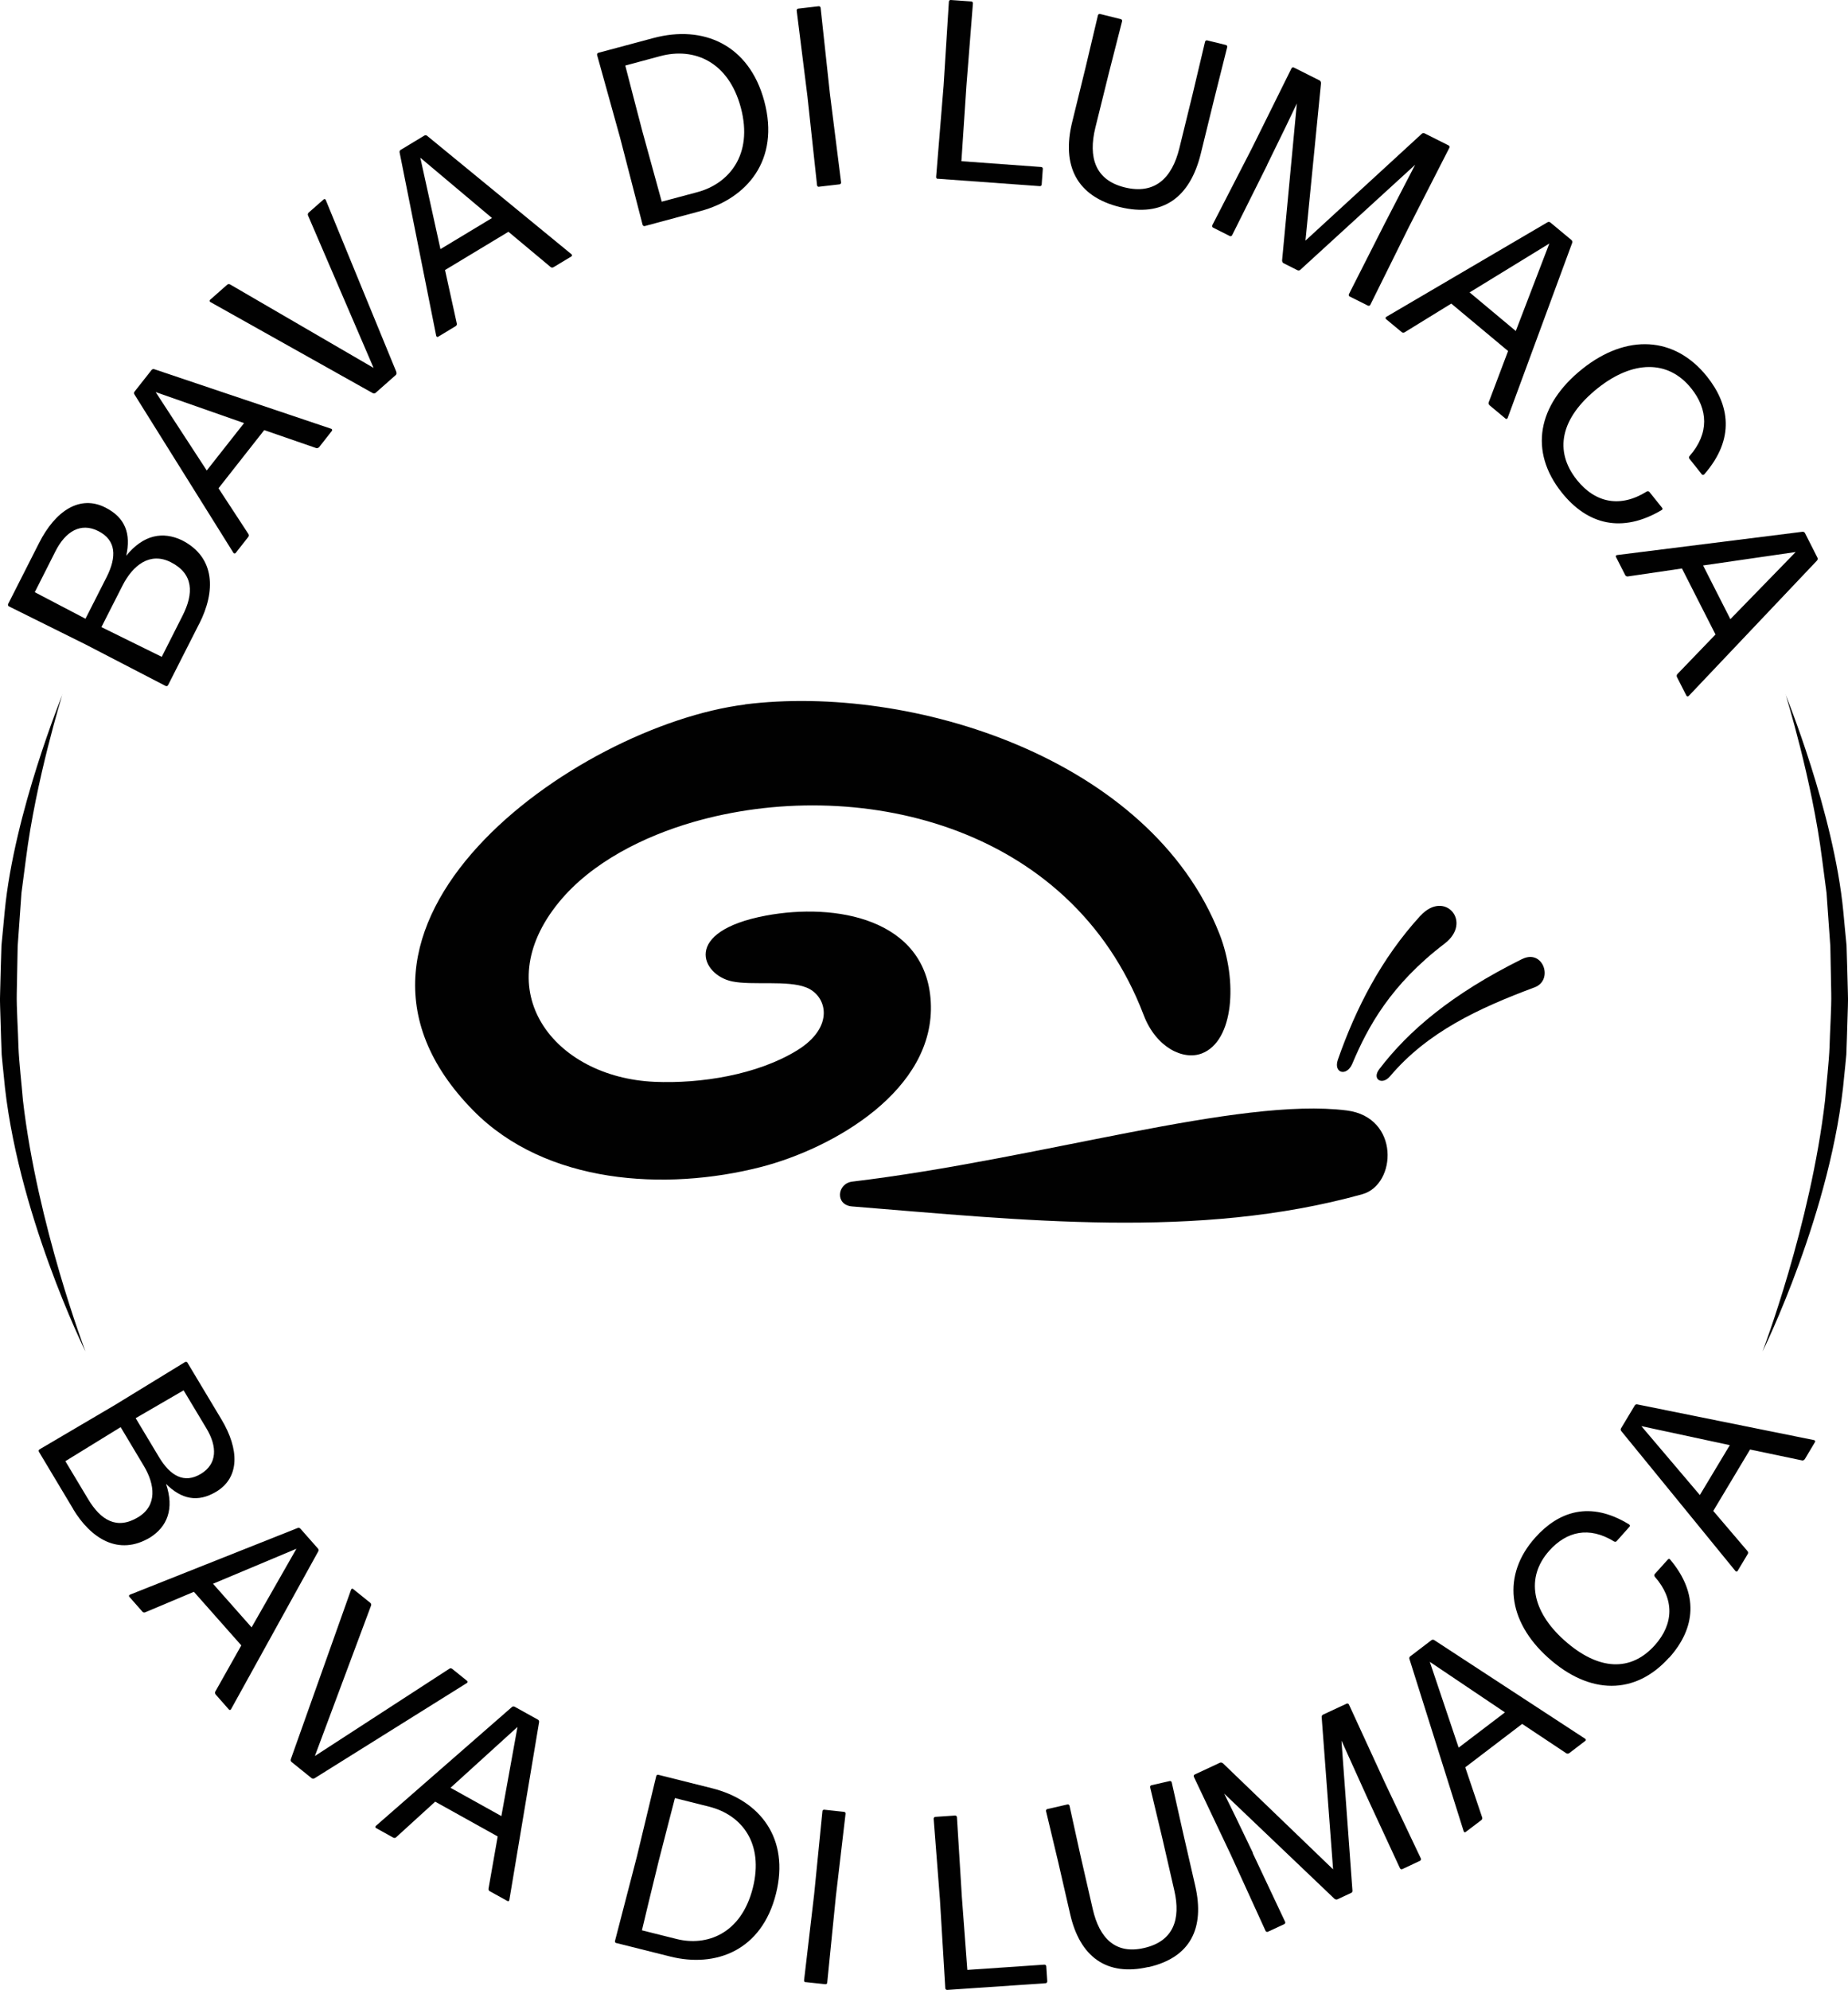 <?xml version="1.0" encoding="UTF-8"?><svg id="Livello_2" xmlns="http://www.w3.org/2000/svg" viewBox="0 0 165.27 177.89"><defs><style>.cls-1{fill:#010101;}</style></defs><g id="Livello_1-2"><path class="cls-1" d="M17.82,55.75l-2.79,5.5c-.04.08-.13.11-.22.07l-7.18-3.72-6.83-3.39c-.08-.04-.11-.13-.07-.22l2.77-5.46c1.46-2.88,3.65-4.31,5.92-3.16,1.8.91,2.3,2.35,1.87,4.31,1.56-1.91,3.29-2.18,4.97-1.39,3.04,1.54,3.01,4.61,1.57,7.45ZM7.64,55.32l1.89-3.72c.93-1.84.86-3.31-.73-4.12-1.59-.81-2.95.04-3.84,1.8l-1.85,3.66,4.55,2.38ZM14.47,58.71l1.85-3.66c1.02-2,1-3.75-1.04-4.79-1.88-.95-3.4.28-4.32,2.08l-1.89,3.72,5.38,2.65Z"/><path class="cls-1" d="M28.51,39.99c-.06.07-.17.1-.25.06l-4.63-1.6-4.09,5.2,2.67,4.08c.06.08.06.19,0,.26l-1.13,1.44c-.06.07-.14.07-.2,0l-8.85-14.16c-.06-.07-.06-.19,0-.26l1.53-1.94c.06-.07.17-.1.25-.06l15.81,5.32c.09.04.11.12.06.19l-1.16,1.48ZM21.82,37.82l-7.9-2.77,4.57,7.01,3.33-4.23Z"/><path class="cls-1" d="M35.44,33.27c.04.08.02.2-.05.26l-1.8,1.59c-.07.06-.18.07-.26.02l-14.52-8.14c-.08-.05-.09-.13-.02-.2l1.53-1.35c.07-.06.18-.07.26-.02l12.83,7.46-5.86-13.62c-.04-.08-.02-.2.05-.26l1.34-1.18c.07-.06.15-.04.19.04l6.32,15.39Z"/><path class="cls-1" d="M49.49,23.89c-.08.05-.19.04-.26-.03l-3.76-3.14-5.67,3.42,1.05,4.77c.03.09-.02.2-.09.24l-1.57.95c-.08.05-.15.01-.18-.08l-3.27-16.38c-.03-.09.02-.2.09-.24l2.12-1.28c.08-.05.19-.04.26.03l12.9,10.58c.07.07.06.15-.02.2l-1.61.97ZM44,19.49l-6.41-5.39,1.8,8.17,4.61-2.78Z"/><path class="cls-1" d="M57.67,20.21c-.09.02-.17-.03-.2-.11l-2.02-7.81-2.05-7.37c-.02-.09.03-.17.11-.2l4.93-1.32c4.45-1.19,8.55.58,9.91,5.64,1.42,5.29-1.57,8.72-5.71,9.83l-4.98,1.34ZM59.18,18.03l3.21-.86c2.72-.73,5.01-3.26,3.86-7.56-1.1-4.09-4.16-5.41-7.21-4.59l-3.12.84s1.15,4.46,1.52,5.85c.39,1.44,1.74,6.29,1.74,6.32Z"/><path class="cls-1" d="M73.25,16.7c-.09.01-.17-.05-.18-.14l-.86-7.95-.96-7.66c-.01-.09.05-.17.14-.18l1.82-.21c.09-.01.17.05.18.14l.83,7.67,1,7.93c.01.09-.05.17-.14.18l-1.82.21Z"/><path class="cls-1" d="M83.87,15.99c-.09,0-.16-.08-.15-.17l.67-8.2.47-7.47c0-.09.08-.16.17-.15l1.83.13c.09,0,.16.08.15.17l-.58,7.35-.45,6.76,7.13.52c.09,0,.16.08.15.17l-.1,1.39c0,.09-.08.16-.17.15l-9.11-.66Z"/><path class="cls-1" d="M100.15,18.51c-3.85-.95-5.23-3.69-4.26-7.61l1.19-4.85,1.11-4.68c.02-.09.11-.14.19-.12l1.85.46c.09.02.14.1.12.19l-1.18,4.62-1.21,4.89c-.65,2.65-.02,4.69,2.62,5.34,2.71.67,4.24-.84,4.89-3.49l1.19-4.85,1.11-4.68c.02-.09.11-.14.19-.12l1.67.41c.09.02.14.11.12.19l-1.17,4.67-1.19,4.85c-.96,3.92-3.39,5.72-7.24,4.78Z"/><path class="cls-1" d="M113.33,14.74l-3.14,6.29c-.04.08-.13.11-.21.07l-1.49-.75c-.08-.04-.11-.13-.07-.22l3.53-6.86,3.55-7.16c.04-.08.13-.11.22-.07l2.29,1.15c.08.04.13.14.13.25l-1.39,14.07,10.39-9.54c.06-.07.17-.09.26-.05l2.15,1.08c.08.04.11.13.07.21l-3.64,7.12-3.43,6.92c-.04.08-.13.11-.22.07l-1.62-.81c-.08-.04-.11-.13-.07-.22l3.18-6.27,1.81-3.5.93-1.79-10.26,9.38c-.06.07-.17.09-.26.05l-1.25-.63c-.08-.04-.13-.14-.13-.25l1.32-14.03-.95,1.99-1.71,3.5Z"/><path class="cls-1" d="M133.2,36.21c-.07-.06-.1-.17-.06-.25l1.73-4.58-5.08-4.24-4.16,2.56c-.08.06-.19.05-.26,0l-1.41-1.17c-.07-.06-.06-.14.01-.2l14.41-8.45c.08-.06.19-.05.26,0l1.9,1.58c.07.06.1.17.06.26l-5.77,15.65c-.04.08-.12.11-.19.05l-1.44-1.2ZM135.56,29.59l3-7.82-7.13,4.37,4.13,3.45Z"/><path class="cls-1" d="M139.67,44.03c-2.93-3.67-2.2-7.82,1.84-11.05,3.96-3.16,8.26-2.93,11.15.68,2,2.51,2.55,5.55-.25,8.75-.07.06-.15.06-.21,0l-1.11-1.4c-.06-.07-.05-.17.01-.24,1.79-2.05,1.64-4.18.16-6.04-2.08-2.61-5.27-2.5-8.37-.03-3.38,2.7-3.91,5.64-1.87,8.2,1.66,2.08,3.91,2.51,6.25,1.04.09-.04.18-.03.24.04l1.13,1.41c.06.07.05.17-.04.21-3.56,2.11-6.65,1.29-8.93-1.57Z"/><path class="cls-1" d="M149.97,60.51c-.04-.08-.02-.19.05-.26l3.4-3.53-3-5.9-4.83.71c-.09.02-.2-.03-.24-.11l-.83-1.63c-.04-.08,0-.15.09-.17l16.57-2.08c.09-.02.2.03.24.11l1.12,2.21c.04.08.02.19-.05.26l-11.47,12.1c-.07.06-.15.05-.2-.03l-.85-1.67ZM154.75,55.35l5.84-6-8.28,1.2,2.44,4.8Z"/><path class="cls-1" d="M6.54,134.89l-3.06-5.11c-.05-.08-.02-.17.05-.21l6.73-3.96,6.29-3.85c.08-.04.17-.02.21.05l3.04,5.07c1.61,2.68,1.65,5.2-.46,6.47-1.67,1-3.11.67-4.49-.69.76,2.25.09,3.82-1.42,4.78-2.83,1.7-5.31.09-6.9-2.55ZM5.85,130.63l2.04,3.4c1.12,1.86,2.55,2.75,4.45,1.61,1.75-1.05,1.52-2.93.52-4.6l-2.07-3.46-4.94,3.04ZM12.14,126.79l2.07,3.45c1.02,1.71,2.27,2.41,3.75,1.52s1.48-2.44.5-4.07l-2.04-3.4-4.29,2.49Z"/><path class="cls-1" d="M19.28,151.46c-.06-.07-.07-.18-.02-.25l2.32-4.12-4.24-4.79-4.35,1.83c-.08.04-.19.02-.25-.05l-1.17-1.33c-.06-.07-.04-.14.04-.19l15-5.96c.08-.04.19-.02.25.05l1.58,1.79c.06.07.07.18.02.25l-7.8,14.11c-.05.08-.13.09-.19.02l-1.2-1.36ZM22.5,145.48l4.01-7.03-7.46,3.13,3.45,3.9Z"/><path class="cls-1" d="M28.13,158.97c-.07.05-.18.05-.25,0l-1.81-1.46c-.07-.06-.1-.16-.06-.25l5.39-15.16c.04-.08.11-.11.18-.05l1.54,1.24c.07.06.1.16.06.25l-5.02,13.44,12.02-7.8c.07-.06.18-.05.25,0l1.34,1.08c.07.06.06.13-.01.19l-13.63,8.52Z"/><path class="cls-1" d="M43.79,169.06c-.08-.04-.12-.14-.1-.23l.82-4.66-5.59-3.11-3.49,3.18c-.06.07-.17.08-.25.04l-1.55-.86c-.08-.04-.08-.12-.02-.19l12.16-10.62c.06-.07.17-.08.25-.04l2.09,1.16c.08.04.12.14.1.23l-2.66,15.9c-.02.09-.09.12-.17.08l-1.59-.88ZM44.84,162.34l1.44-7.96-5.99,5.44,4.55,2.53Z"/><path class="cls-1" d="M55.11,173.7c-.09-.02-.13-.1-.11-.19l1.96-7.55,1.73-7.19c.02-.09.1-.13.19-.11l4.79,1.2c4.32,1.08,6.96,4.5,5.73,9.42-1.28,5.13-5.42,6.63-9.44,5.63l-4.83-1.21ZM57.4,172.56l3.12.78c2.64.66,5.76-.41,6.81-4.58.99-3.97-.97-6.52-3.94-7.26l-3.03-.76s-1.12,4.31-1.46,5.66c-.35,1.4-1.49,6.13-1.49,6.16Z"/><path class="cls-1" d="M72.05,177.2c-.09,0-.15-.08-.14-.17l.9-7.68.74-7.43c0-.09.08-.15.17-.14l1.76.19c.09,0,.15.08.14.17l-.87,7.41-.77,7.69c0,.09-.08.15-.17.14l-1.76-.19Z"/><path class="cls-1" d="M84.71,177.89c-.09,0-.16-.06-.17-.14l-.48-7.94-.56-7.22c0-.09.06-.16.14-.17l1.77-.12c.09,0,.16.06.17.14l.44,7.12.49,6.54,6.89-.47c.09,0,.16.06.17.14l.09,1.35c0,.09-.06.16-.14.17l-8.82.6Z"/><path class="cls-1" d="M102.7,175.84c-3.73.86-6.12-.91-6.99-4.71l-1.08-4.7-1.08-4.52c-.02-.09.03-.17.12-.19l1.79-.41c.09-.02.17.03.19.12l.99,4.5,1.09,4.75c.59,2.57,2.02,4.06,4.59,3.46,2.63-.6,3.29-2.57,2.7-5.14l-1.08-4.7-1.08-4.52c-.02-.09.03-.17.12-.19l1.62-.37c.09-.02.17.03.19.12l1.02,4.54,1.08,4.7c.87,3.8-.43,6.41-4.17,7.27Z"/><path class="cls-1" d="M112.03,165.65l2.9,6.15c.04.08,0,.17-.08.21l-1.46.68c-.08.04-.17,0-.21-.08l-3.1-6.79-3.31-6.98c-.04-.08,0-.17.08-.21l2.25-1.05c.08-.04.19-.01.27.05l9.85,9.48-1.02-13.6c-.02-.09.04-.19.12-.23l2.11-.98c.08-.04.17,0,.21.08l3.23,7.02,3.2,6.74c.04.08,0,.17-.08.21l-1.58.74c-.08.04-.17,0-.21-.08l-2.86-6.17-1.57-3.47-.8-1.77.98,13.4c.02.09-.03.19-.12.22l-1.22.57c-.08.04-.19.01-.27-.05l-9.86-9.4.94,1.91,1.63,3.39Z"/><path class="cls-1" d="M140.32,156.73c-.07.05-.18.05-.25,0l-3.94-2.62-5.09,3.88,1.51,4.47c.04.08,0,.19-.06.24l-1.41,1.07c-.07.05-.15.03-.18-.06l-4.85-15.4c-.04-.08,0-.19.07-.24l1.9-1.45c.07-.05.18-.05.25,0l13.5,8.82c.07.06.08.14,0,.19l-1.44,1.1ZM134.59,153.08l-6.72-4.52,2.58,7.67,4.14-3.15Z"/><path class="cls-1" d="M149.27,148.18c-3.03,3.38-7.11,3.35-10.83,0-3.64-3.27-4.12-7.41-1.13-10.74,2.07-2.31,4.88-3.32,8.39-1.16.07.06.09.14.03.2l-1.15,1.29c-.06.07-.15.07-.23.03-2.24-1.38-4.25-.9-5.79.82-2.16,2.41-1.54,5.43,1.31,7.99,3.11,2.79,6,2.83,8.12.47,1.71-1.91,1.77-4.13,0-6.13-.05-.08-.06-.17,0-.24l1.17-1.3c.06-.07.15-.07.2,0,2.58,3.06,2.29,6.13-.07,8.77Z"/><path class="cls-1" d="M161.38,130.46c-.05.08-.15.12-.24.09l-4.63-.97-3.29,5.49,3.06,3.59c.06.06.08.17.03.25l-.91,1.52c-.05.08-.12.08-.19.02l-10.21-12.51c-.06-.06-.08-.17-.03-.25l1.23-2.05c.05-.08.15-.12.24-.09l15.8,3.19c.09.03.12.1.08.17l-.93,1.56ZM154.7,129.19l-7.91-1.7,5.23,6.16,2.68-4.46Z"/><path class="cls-1" d="M159.68,62.08s4.32,10.54,5.17,19.4c.05.48.24,2.62.29,3.04.04,1.09.09,3.15.12,4.27.04.68-.03,1.75-.04,2.44-.01.44-.08,2.65-.1,3.05-.03.4-.14,1.42-.18,1.82-1.06,12.09-7.31,24.71-7.31,24.71,0,0,4.3-11.3,5.59-22.46.11-1.38.35-3.41.4-4.77.03-1.33.18-3.5.15-4.79-.02-1.1-.06-3.11-.08-4.19-.1-1.36-.24-3.43-.34-4.78-.06-.46-.33-2.49-.39-2.97-.9-7.16-3.27-14.76-3.27-14.76Z"/><path class="cls-1" d="M5.59,62.08S1.27,72.63.42,81.48c-.05.48-.24,2.62-.29,3.04-.04,1.09-.09,3.15-.12,4.27-.04.68.03,1.75.04,2.44.01.44.08,2.65.1,3.05.03.4.14,1.42.18,1.82,1.06,12.09,7.31,24.71,7.31,24.71,0,0-4.3-11.3-5.59-22.46-.11-1.38-.35-3.41-.4-4.77-.03-1.33-.18-3.5-.15-4.79.02-1.1.06-3.11.08-4.19.1-1.36.24-3.43.34-4.78.06-.46.33-2.49.39-2.97.9-7.16,3.27-14.76,3.27-14.76Z"/><path class="cls-1" d="M66.63,62.98c-15.17,1.91-40.47,19.88-24.3,36.3,6.48,6.58,17.17,7.23,25.7,5.05,6.47-1.66,15.65-6.88,15.21-14.78-.42-7.45-8.55-8.86-14.74-7.7-7.56,1.42-5.77,5.3-3.04,5.88,1.79.38,4.97-.13,6.66.55,1.83.73,2.58,3.51-.82,5.61-3.57,2.2-8.65,3-12.77,2.82-9.01-.4-15-8.17-8.54-16.06,2.94-3.59,7.64-5.9,12-7.16,14.34-4.15,33.71-.02,40.29,17.25,1.1,2.89,3.53,4.08,5.21,3.43,2.86-1.11,3.21-6.5,1.57-10.68-6.19-15.75-27.61-22.38-42.44-20.52Z"/><path class="cls-1" d="M120.44,99.27c-9.67-1.22-27.36,4.34-44.21,6.36-1.38.16-1.57,2.1-.02,2.22,15.11,1.21,30.91,3,45.62-1.09,3.09-.86,3.38-6.89-1.39-7.49Z"/><path class="cls-1" d="M127.03,81.86c-3.51,3.84-5.78,8.29-7.38,12.87-.42,1.21.79,1.54,1.29.36,1.39-3.3,3.43-7.06,8.26-10.74,2.53-1.93,0-4.86-2.17-2.48Z"/><path class="cls-1" d="M136.13,85.73c-6.29,3.12-10.16,6.41-12.78,9.85-.68.89.24,1.47.95.65,3.36-3.98,7.94-6.1,12.95-7.97,1.71-.64.76-3.45-1.11-2.53Z"/></g></svg>